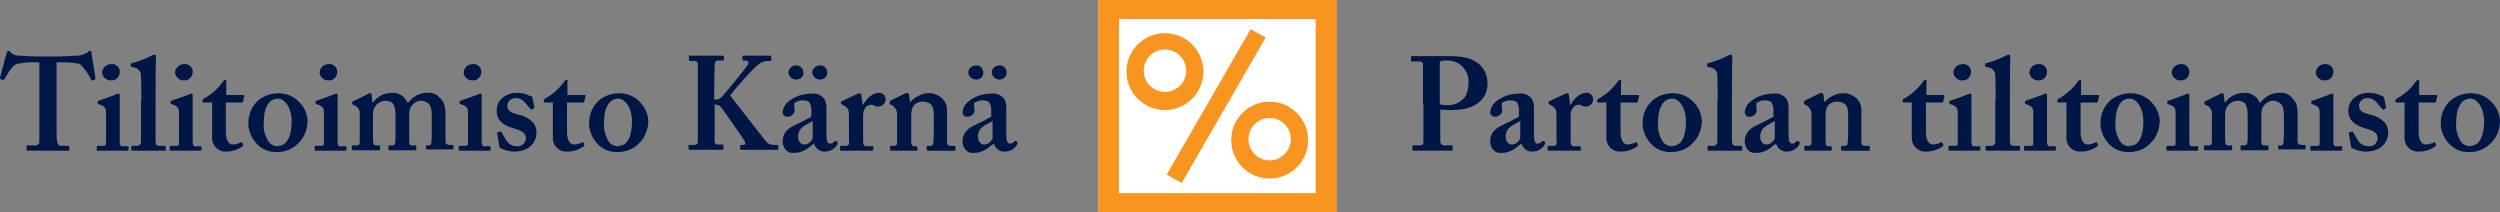 <?xml version="1.0" encoding="UTF-8"?>
<svg id="logo-wide" xmlns="http://www.w3.org/2000/svg" version="1.1" viewBox="0 0 565.7 48">
  <rect x="0" y="0" width="565.7" height="48" fill="#808080" stroke="none"/>
  <!-- Generator: Adobe Illustrator 29.1.0, SVG Export Plug-In . SVG Version: 2.1.0 Build 142)  -->
  <defs>
    <style>
      .st0 {
        fill: #001644;
      }

      .st0, .st1 {
        fill-rule: evenodd;
      }

      .st2 {
        fill: #fff;
      }

      .st1 {
        fill: #f89520;
      }
    </style>
  </defs>
  <rect class="st2" x="248.5" width="53.8" height="47.8"/>
  <path class="st1" d="M248.5,0h54v48h-54V0ZM253.2,4.3h44.5v39.4h-44.5V4.3ZM263.6,7.5c4.8,0,8.7,3.9,8.7,8.7,0,4.8-3.9,8.7-8.7,8.7s-8.7-3.9-8.7-8.7h0c0-4.8,3.9-8.7,8.7-8.7h0ZM263.6,11.2c2.7,0,4.8,2.2,4.8,4.8,0,2.7-2.2,4.8-4.8,4.8-2.7,0-4.8-2.2-4.8-4.8h0c0-2.7,2.2-4.8,4.8-4.8h0ZM287.3,23c4.8,0,8.7,3.9,8.7,8.7,0,4.8-3.9,8.7-8.7,8.7s-8.7-3.9-8.7-8.7h0c0-4.8,3.9-8.7,8.7-8.7h0ZM287.3,26.7c2.7,0,4.8,2.2,4.8,4.8s-2.2,4.8-4.8,4.8c-2.7,0-4.8-2.2-4.8-4.8h0c0-2.7,2.2-4.8,4.8-4.8h0ZM283,6.6l3.4,1.9-19,32.9-3.4-1.9,19-32.9Z"/>
  <path class="st0" d="M8.9,21.5c0,.6,0,9.8,0,10.6,0,.5-.5.9-1,.8,0,0,0,0,0,0h-1.7c-.1,0-.2,0-.2.2,0,0,0,0,0,0v.7c0,.2,0,.3.2.3.4,0,1.7,0,4.7,0s4.2,0,4.5,0c.1,0,.3,0,.3-.2,0,0,0,0,0,0v-.6c0-.1,0-.2-.2-.3,0,0,0,0,0,0h-1.7c-.7,0-1-.6-1-2.9v-16h.8c1.1,0,3.8,0,4.6.5,1,1,1.8,2.1,2.4,3.4,0,.2.1.3.3.2l.6-.2c0,0,.1,0,.1-.3-.2-1.4-.8-5.2-.9-5.7,0-.4-.1-.5-.3-.5-.2,0-.4.1-.5.3-.7.4-1.4.7-2.2.8-1.4,0-2.6.2-5.9.2h-1.6c-2.9,0-4.2-.1-5.8-.2-.8,0-1.5-.2-2-.8-.1-.2-.3-.3-.5-.3-.1,0-.3.1-.4.5L0,17.6c0,.1,0,.2.1.3l.6.2c.1,0,.2,0,.3-.2.6-1,1.7-3,2.7-3.4,1.4-.3,2.9-.5,4.4-.4h.8v7.5ZM24,29.7c0,.8,0,1.8,0,2.7,0,.5-.2.6-.5.6h-1.3c-.1,0-.3,0-.3.2,0,0,0,0,0,0v.6c0,.2,0,.3.2.3.4,0,1.5,0,3.2,0s3.4,0,3.6,0c.1,0,.2-.1.2-.2,0,0,0,0,0,0v-.6c0-.2,0-.2-.3-.2h-1.2c-.3,0-.4-.2-.5-.8,0-.4,0-1.4,0-2.6v-3.2c0-2.5,0-4.4,0-4.9,0-.2,0-.4-.2-.4-.2,0-.5,0-.7.2-.5.2-3.5,1.3-3.9,1.4-.1,0-.2.1-.2.2v.3c0,.1,0,.2.3.3,1.4.4,1.6,1,1.6,1.9v4.2h0ZM27.1,16.2c0-1-.9-1.8-1.9-1.7,0,0,0,0,0,0-1.1,0-2,.8-2.1,1.9.1,1.1,1.1,1.9,2.2,1.8,1,0,1.8-.9,1.8-1.9ZM31.9,22.5v9.4c.1.5-.2.9-.7,1.1,0,0,0,0,0,0h-1.1c-.4,0-.4,0-.4.2v.6c0,.1,0,.3.2.3,0,0,0,0,0,0,.2,0,1.4,0,3.7,0s3.4,0,3.7,0,.2-.1.2-.3v-.5c0-.2,0-.3-.4-.3h-1.1c-.7,0-.7-.4-.8-1,0-.9,0-4,0-5.3v-4.3c0-1.7,0-7.9.1-9.5,0-.4-.1-.5-.3-.5-.2,0-.4,0-.7.2-1.4.7-2.9,1.3-4.5,1.7-.1,0-.2.1-.2.2v.4c0,.1,0,.2.2.2,0,0,0,0,0,0l.6.2c.9.1,1.5.9,1.5,1.8,0,.8.1,3.4.1,5.5ZM40.5,29.7c0,.8,0,1.8,0,2.7,0,.5-.2.6-.5.6h-1.3c-.1,0-.3,0-.3.2,0,0,0,0,0,0v.6c0,.2,0,.3.2.3.4,0,1.5,0,3.2,0s3.4,0,3.6,0c.1,0,.2-.1.2-.2,0,0,0,0,0,0v-.6c0-.2,0-.2-.3-.2h-1.2c-.3,0-.4-.2-.5-.8,0-.4,0-1.4,0-2.6v-3.2c0-2.5,0-4.4,0-4.9,0-.2,0-.4-.2-.4-.2,0-.5,0-.7.2-.5.2-3.5,1.3-3.9,1.4-.1,0-.2.1-.2.2v.3c0,.1,0,.2.3.3,1.4.4,1.6,1,1.6,1.9v4.2h0ZM43.6,16.2c0-1-.9-1.8-1.9-1.7,0,0,0,0,0,0-1.1,0-2,.8-2.1,1.9.1,1.1,1.1,1.9,2.2,1.8,1,0,1.8-.9,1.8-1.9ZM48,23.1v3.9c0,1.1,0,3.5,0,4.6.2,1.6,1.6,2.8,3.1,2.7,1.4,0,2.7-.4,3.8-1.2.1,0,.2-.3.1-.4l-.2-.4c0-.2-.1-.2-.4,0-.5.2-1.1.4-1.7.4-.6,0-1.6-.5-1.6-2.8v-2.7c0-1.3,0-2.8,0-4h3.6c.1,0,.3,0,.3-.2l.3-1.3c0,0,0-.2-.1-.2,0,0,0,0,0,0h-4v-3c.2-.2,0-.4-.2-.4,0,0,0,0,0,0-.2,0-.4.1-.5.3-1.1,1.6-2.5,2.8-4.1,3.8-.3,0-.5.3-.6.6,0,.2.1.4.3.4,0,0,0,0,0,0h1.7,0ZM63,21.1c-1.5,0-3.1.5-4.3,1.4-1.5,1.2-2.4,3-2.5,5-.1,1.7.5,3.4,1.6,4.7,1.2,1.5,3,2.3,4.9,2.2,1.9,0,3.7-.7,5-2.2,1.2-1.2,1.8-2.9,1.9-4.6,0-1.8-.8-3.5-2.1-4.7-1.2-1.2-2.8-1.8-4.5-1.8h0ZM63,33.1c-1,0-1.9-.4-2.4-1.3-.7-1.3-1.1-2.7-.9-4.2,0-2.2.4-3.4,1.3-4.5.5-.5,1.2-.8,1.9-.8,1.4,0,3.1,1.9,3.1,5.2,0,3.1-1,5.5-3,5.5ZM73.3,29.7c0,.8,0,1.8,0,2.7,0,.5-.2.6-.5.6h-1.3c-.1,0-.3,0-.3.2,0,0,0,0,0,0v.6c0,.2,0,.3.2.3.4,0,1.5,0,3.2,0s3.4,0,3.6,0c.1,0,.2-.1.2-.2,0,0,0,0,0,0v-.6c0-.2,0-.2-.3-.2h-1.2c-.3,0-.4-.2-.5-.8,0-.4,0-1.4,0-2.6v-3.2c0-2.5,0-4.4,0-4.9,0-.2,0-.4-.2-.4-.2,0-.5,0-.7.2-.5.2-3.5,1.3-3.9,1.4-.1,0-.2.1-.2.2v.3c0,.1,0,.2.3.3,1.4.4,1.6,1,1.6,1.9v4.2ZM76.3,16.2c0-1-.9-1.8-1.9-1.7,0,0,0,0,0,0-1.1,0-2,.8-2.1,1.9.1,1.1,1.1,1.9,2.2,1.8,1,0,1.8-.9,1.8-1.9h0ZM79.9,22.9c-.1,0-.2.1-.2.2v.3c0,.1,0,.2.2.3l.6.3c.7.4,1,1.2.9,1.9v6.2c0,.5-.2.8-.5.8h-.9c-.2,0-.4,0-.4.2v.6c0,.2,0,.3.2.3s1.2,0,3,0,2.8,0,3,0c.1,0,.2,0,.2-.2,0,0,0,0,0,0v-.7c0-.1,0-.2-.3-.2h-.7c-.4,0-.6-.3-.6-1.4v-5.3c0-.7,0-1.5.5-2.1.5-.8,1.3-1.2,2.2-1.3.6,0,1.1.1,1.6.4.4.4.8,1,.8,3.2v5.1c0,1.1-.3,1.4-.7,1.4h-.7c-.2,0-.2,0-.2.3v.6c0,.1,0,.2.2.2,0,0,0,0,0,0,.2,0,1.2,0,3,0s2.7,0,2.9,0,.2,0,.2-.2v-.7c0-.2,0-.2-.3-.2h-.8c-.4,0-.5-.3-.5-1v-5.6c0-.8,0-1.6.5-2.3.5-.7,1.3-1.2,2.1-1.2.7,0,1.3.2,1.8.7.5.5.7,1.3.7,2.7v3.5c0,.9,0,2-.1,2.6,0,.3-.2.6-.5.6,0,0,0,0,0,0h-.5c-.1,0-.2,0-.2.1,0,0,0,0,0,0v.6c0,.1,0,.2.2.2,0,0,0,0,0,0,.2,0,1.3,0,2.9,0s2.7,0,2.9,0c.1,0,.2,0,.2-.2,0,0,0,0,0,0v-.6c0-.2,0-.2-.2-.2h-.8c-.4,0-.8-.3-.8-.7,0,0,0-.1,0-.2,0-.4,0-1.8,0-2.6v-3.4c0-2.6-.6-3-1.4-3.9-.7-.8-1.7-1.1-2.8-1-1.7,0-3.2.9-4.2,2.2h-.2c-.6-1.4-2-2.3-3.5-2.2-1.7,0-3.3.8-4.3,2.2h-.1l-.2-1.7c0-.2-.1-.4-.3-.4,0,0,0,0,0,0-.2,0-.4,0-.6.2l-3.3,1.6ZM105.9,29.7c0,.8,0,1.8,0,2.7,0,.5-.2.6-.5.6h-1.3c-.1,0-.3,0-.3.2,0,0,0,0,0,0v.6c0,.2,0,.3.2.3.4,0,1.5,0,3.2,0s3.4,0,3.6,0c.1,0,.2-.1.2-.2,0,0,0,0,0,0v-.6c0-.2,0-.2-.3-.2h-1.2c-.3,0-.4-.2-.5-.8,0-.4,0-1.4,0-2.6v-3.2c0-2.5,0-4.4,0-4.9,0-.2,0-.4-.2-.4-.2,0-.5,0-.7.2-.5.2-3.5,1.3-3.9,1.4-.1,0-.2.1-.2.2v.3c0,.1,0,.2.3.3,1.4.4,1.6,1,1.6,1.9v4.2ZM108.9,16.2c0-1-.9-1.8-1.9-1.7,0,0,0,0,0,0-1.1,0-2,.8-2.1,1.9.1,1.1,1.1,1.9,2.2,1.8,1,0,1.8-.9,1.8-1.9h0ZM113,33.2c0,.1.1.2.2.3,1,.5,2.1.8,3.2.8,3,0,5-1.8,5-4.3,0-.9-.3-1.8-.9-2.4-.8-.8-1.9-1.4-3-1.6-1.8-.5-2.7-.8-2.7-2.1,0-1,1-1.8,2-1.7,0,0,0,0,0,0,.7,0,1.4.3,1.9.9l1.4,1.6c0,0,.1.2.2.1,0,0,0,0,0,0l.6-.3c0-.1,0-.2,0-.3l-.4-2c0-.3-.3-.5-.6-.5-.9-.5-1.9-.7-2.9-.7-1.1,0-2.2.3-3.1,1-1,.7-1.6,1.9-1.5,3.2,0,2.1,1.6,3.2,3.7,3.8,2.1.6,2.9,1.1,2.9,2.3,0,1.1-1,1.9-2,1.8,0,0,0,0,0,0-1.1,0-2.1-.6-2.6-1.6l-1-1.7c0,0-.2-.1-.3,0,0,0,0,0,0,0l-.6.2c0,0-.1.1,0,.2,0,0,0,0,0,0l.5,3ZM125.1,23.1v3.9c0,1.1,0,3.5,0,4.6.2,1.6,1.6,2.8,3.2,2.7,1.4,0,2.7-.4,3.8-1.2.1,0,.2-.3.1-.4l-.2-.4c0-.2-.2-.2-.4,0-.5.2-1.1.4-1.7.4-.6,0-1.6-.5-1.6-2.8v-2.7c0-1.3,0-2.8,0-4h3.6c.1,0,.3,0,.3-.2l.3-1.3c0,0,0-.2-.1-.2,0,0,0,0,0,0h-4v-3c.2-.2,0-.4-.2-.4,0,0,0,0,0,0-.2,0-.4.1-.5.3-1.1,1.6-2.5,2.8-4.1,3.8-.3,0-.5.3-.6.6,0,.2.1.4.3.4,0,0,0,0,0,0h1.7ZM140.1,21.1c-1.5,0-3.1.5-4.3,1.4-1.5,1.2-2.4,3-2.5,5-.1,1.7.5,3.4,1.6,4.7,1.2,1.5,3,2.3,4.9,2.2,1.9,0,3.7-.7,5-2.2,1.2-1.2,1.8-2.9,1.9-4.6,0-1.8-.8-3.5-2.1-4.7-1.2-1.2-2.8-1.8-4.5-1.8h0ZM140,33.1c-1,0-1.9-.4-2.4-1.3-.7-1.3-1.1-2.7-.9-4.2,0-2.2.4-3.4,1.3-4.5.5-.5,1.2-.8,1.9-.8,1.4,0,3.1,1.9,3.1,5.2s-1,5.5-3,5.5ZM161.5,23.7h.5c.4,0,.8.1,1,.4.5.5,5.3,7.4,5.6,8,.1.3,0,.6-.2.7,0,0-.2,0-.3,0h-.4c0,0-.2,0-.2.1,0,0,0,0,0,0v.8c0,.2,0,.2.2.2.4,0,1.6,0,4.1,0s3.8,0,4.1,0c.1,0,.2,0,.2-.1,0,0,0,0,0,0v-.8c0-.1,0-.2-.2-.2,0,0,0,0,0,0h-.7c-.7,0-1.3-.2-1.8-.7-.9-1.1-7-9-8.2-10.5,1.1-1.5,5.4-6.4,6.8-7.3.5-.3,1.1-.5,1.7-.5h.6c.1,0,.2,0,.2-.2,0,0,0,0,0,0v-.8c0-.2,0-.2-.2-.2-.4,0-1.4,0-2.6,0-2,0-3.2,0-3.5,0s-.2,0-.2.2v.7c0,.2,0,.2.2.2h.5c.5,0,.9.4.5,1-.3.5-5.5,7-6.1,7.4-.3.3-.6.4-1,.4h-.5v-1.3c0-1.4.1-6.1.1-6.6,0-.4.2-.8.6-.9.1,0,.2,0,.3,0h1c.1,0,.2,0,.2-.1,0,0,0,0,0,0v-.8c0-.2,0-.2-.2-.2-.4,0-1.4,0-3.7,0s-3.5,0-3.8,0-.2,0-.2.2v.8c0,.2,0,.2.2.2h.9c.4,0,.8.1.9.5,0,0,0,.1,0,.2,0,.3,0,6,0,6.6v1.7c0,3.7,0,9.2,0,9.4,0,.4-.4.6-.8.6,0,0,0,0,0,0h-1.1c0,0-.2,0-.2.1,0,0,0,0,0,0v.8c0,0,0,.2.1.2,0,0,0,0,0,0,.3,0,1.3,0,3.8,0s3.5,0,3.8,0c.1,0,.2-.1.2-.2,0,0,0,0,0,0v-.8c0-.1-.1-.2-.2-.2h-1.1c-.4,0-.7-.3-.7-.7,0,0,0,0,0,0,0-.4,0-4.8,0-6.3v-2.2h0ZM184.2,32.5c.3,1.1,1.4,1.9,2.5,1.8,1.2,0,2.3-.7,2.8-1.7.1-.3,0-.4,0-.5l-.4-.2c-.1,0-.2,0-.3.1-.2.3-.6.5-1,.5-.5,0-.8-.5-.8-2.1v-6.2c0-.8-.2-1.6-.8-2.2-.8-.7-1.8-1-2.8-.8-1.8,0-3.5.6-4.9,1.7-.8.6-1.3,1.5-1.4,2.5,0,.5.4,1,.9,1,0,0,0,0,0,0,.9.1,1.7-.5,1.8-1.3,0-.1,0-.3,0-.4,0-.7-.3-1.2.1-1.5.5-.3,1.1-.5,1.7-.5.5,0,1.1.1,1.5.4.3.5.5,1.1.5,1.7v1.6c-1.2.7-2.4,1.3-3.7,1.9-2.2,1-2.8,2.3-2.8,3.7s1,2.6,2.1,2.6c.6,0,1.3,0,1.9-.2,1-.3,1.9-.9,2.6-1.6h.1ZM183.9,31.3c-.3.8-1.1,1.4-1.9,1.4-.7,0-1.4-.6-1.4-1.8,0-2.2,2-2.7,3.3-3.5v3.9ZM180.2,18c.8,0,1.5-.5,1.6-1.3,0,0,0-.1,0-.2,0-.9-.6-1.6-1.4-1.7,0,0-.1,0-.2,0-.9,0-1.7.6-1.8,1.5,0,0,0,0,0,0,0,.9.7,1.6,1.6,1.7,0,0,.1,0,.2,0h0ZM185.6,18c.8,0,1.5-.6,1.6-1.4,0,0,0,0,0-.1,0-.9-.6-1.6-1.4-1.7,0,0-.1,0-.2,0-.9,0-1.7.6-1.8,1.5,0,0,0,0,0,0,0,.9.7,1.6,1.6,1.7,0,0,.1,0,.2,0h0ZM192.2,32.2c0,.4-.2.7-.6.8,0,0-.1,0-.2,0h-1c-.2,0-.3,0-.3.2v.7c0,0,0,.2.1.2,0,0,0,0,0,0,.2,0,1.4,0,3.5,0s3.5,0,3.7,0c0,0,.2,0,.2-.1,0,0,0,0,0,0v-.7c0-.2,0-.2-.2-.2h-1.3c-.6,0-.8-.3-.8-1.3v-5.7c0-.5.1-1,.4-1.5.2-.5.7-.8,1.3-.9.3,0,.6,0,.8.2.3.2.7.2,1,.2.9,0,1.6-.8,1.6-1.6,0-.8-.6-1.5-1.4-1.5,0,0,0,0-.1,0-1.3,0-2.6,1-3.6,2.7h-.1l-.3-2.2c0-.2-.1-.3-.3-.4-.2,0-.3,0-.5.1l-3.6,1.7c-.1,0-.2.1-.2.3v.2c0,.1.1.2.2.2l.5.3c.9.5,1.1,1,1.1,2.3v5.9h0ZM201.6,22.9c-.2,0-.3.1-.3.3v.2c0,.1,0,.3.2.3h.2c.7.4,1.2,1.1,1.3,1.9v6.8c0,.4-.3.6-.7.6,0,0,0,0,0,0h-.6c-.2,0-.3,0-.3.2v.6c0,.2,0,.3.2.3.2,0,1.1,0,3,0s2.6,0,2.8,0c.1,0,.2-.1.2-.2,0,0,0,0,0,0v-.5c0-.2,0-.3-.3-.3h-.5c-.4,0-.6-.4-.6-1v-6.2c0-.8.2-1.5.6-2.1.5-.5,1.2-.8,1.9-.8.6,0,1.3.1,1.8.5.7.6.8,1.4.8,2.6v3.4c0,.9,0,1.9-.1,2.8,0,.5-.3.7-.5.7h-.6c-.3,0-.4,0-.4.2v.5c0,.2,0,.4.2.4s1.1,0,2.9,0,3,0,3.2,0,.2,0,.2-.2v-.7c0-.2,0-.2-.4-.2h-.8c-.4,0-.7-.3-.7-.7,0,0,0-.1,0-.2,0-.6,0-1.9,0-2.9v-4.3c0-1.3-.6-2.4-1.7-3.1-.8-.5-1.7-.8-2.6-.7-.9,0-1.7.3-2.4.7-.6.3-1.1.7-1.5,1.2h-.2l-.2-1.6c0-.2-.2-.3-.4-.4-.2,0-.4.1-.6.2l-3.3,1.6ZM224.9,32.5c.3,1.1,1.4,1.9,2.5,1.8,1.2,0,2.3-.7,2.8-1.7.1-.3,0-.4,0-.5l-.4-.2c-.1,0-.2,0-.3.1-.2.3-.6.5-1,.5-.5,0-.8-.5-.8-2.1v-6.2c0-.8-.2-1.6-.8-2.2-.8-.7-1.8-1-2.8-.8-1.8,0-3.5.6-4.9,1.7-.8.6-1.3,1.5-1.4,2.5,0,.5.4,1,.9,1,0,0,0,0,0,0,.9.1,1.7-.5,1.8-1.3,0-.1,0-.3,0-.4,0-.7-.3-1.2.1-1.5.5-.3,1.1-.5,1.7-.5.5,0,1.1.1,1.5.4.3.5.5,1.1.5,1.7v1.6c-1.2.7-2.4,1.3-3.7,1.9-2.2,1-2.8,2.3-2.8,3.7s1,2.6,2.1,2.6c.6,0,1.3,0,1.9-.2,1-.3,1.9-.9,2.6-1.6,0,0,.1,0,.1,0ZM224.6,31.3c-.3.8-1.1,1.4-1.9,1.4-.7,0-1.4-.6-1.4-1.8,0-2.2,2-2.7,3.3-3.5v3.9ZM220.9,18c.8,0,1.5-.5,1.6-1.3,0,0,0-.1,0-.2,0-.9-.6-1.6-1.4-1.7,0,0-.1,0-.2,0-.9,0-1.7.6-1.8,1.5,0,0,0,0,0,0,0,.9.7,1.6,1.6,1.7,0,0,.1,0,.2,0h0ZM226.2,18c.8,0,1.5-.6,1.6-1.4,0,0,0,0,0-.1,0-.9-.6-1.6-1.4-1.7,0,0-.1,0-.2,0-.9,0-1.7.6-1.8,1.5,0,0,0,0,0,0,0,.9.7,1.6,1.6,1.7,0,0,.1,0,.2,0h0ZM322.1,23.5c0,3.5,0,8.2,0,8.5,0,.8-.3.9-1.3.9h-1c-.2,0-.2,0-.2.2v.8c0,0,0,.2.2.2s1.5,0,4.1,0,4.2,0,4.6,0,.2-.1.2-.3v-.7c0,0,0-.2-.2-.2h-1.7c-.5,0-.9-.4-.9-.9,0,0,0,0,0,0,0-.4,0-4.5,0-5.9v-1.3c.9.1,1.8.1,2.7.1,5.1,0,8-2.3,8-6.1,0-1.8-.8-3.5-2.3-4.6-1.7-1.2-3.5-1.5-7.1-1.5s-2.8,0-3.3,0c-3,0-4.1,0-4.4,0s-.2,0-.2.2v.8c0,0,0,.2.1.2,0,0,0,0,0,0h1.6c.7,0,1,.2,1,.7,0,.3,0,3.5,0,5.5v3.5h0ZM325.9,13.9c.6-.2,1.2-.3,1.7-.2,2.6,0,4.7,2.1,4.7,4.7,0,.1,0,.2,0,.3,0,1.1-.2,2.2-.7,3.1-.9,1.2-2.2,1.9-3.6,2-.7,0-1.5,0-2.2-.2v-9.7h0ZM344.3,32.5c.3,1.1,1.4,1.9,2.5,1.8,1.2,0,2.3-.7,2.8-1.7.1-.3,0-.4,0-.5l-.4-.2c-.1,0-.2,0-.3.1-.2.3-.6.5-1,.5-.5,0-.8-.5-.8-2.1v-6.2c0-.8-.2-1.6-.8-2.2-.8-.7-1.8-1-2.8-.8-1.8,0-3.5.6-4.9,1.7-.8.6-1.3,1.5-1.4,2.5,0,.5.4,1,.9,1,0,0,0,0,0,0,.9.1,1.7-.5,1.8-1.3,0-.1,0-.3,0-.4,0-.7-.3-1.2.1-1.5.5-.3,1.1-.5,1.7-.5.5,0,1.1.1,1.5.4.3.5.5,1.1.5,1.7v1.6c-1.2.7-2.4,1.3-3.7,1.9-2.2,1-2.8,2.3-2.8,3.7s1,2.6,2.1,2.6c.6,0,1.3,0,1.9-.2,1-.3,1.9-.9,2.6-1.6h.1ZM344,31.3c-.3.8-1.1,1.4-1.9,1.4-.7,0-1.4-.6-1.4-1.8,0-2.2,2-2.7,3.3-3.5v3.9ZM352.3,32.2c0,.4-.2.7-.6.8,0,0-.1,0-.2,0h-1c-.2,0-.3,0-.3.2v.7c0,0,0,.2.1.2,0,0,0,0,0,0,.2,0,1.4,0,3.5,0s3.5,0,3.7,0c0,0,.2,0,.2-.1,0,0,0,0,0,0v-.7c0-.2,0-.2-.2-.2h-1.3c-.6,0-.8-.3-.8-1.3v-5.7c0-.5.1-1,.4-1.5.2-.5.7-.8,1.3-.9.3,0,.6,0,.8.2.3.2.7.2,1,.2.9,0,1.6-.8,1.6-1.6,0-.8-.6-1.5-1.4-1.5,0,0,0,0-.1,0-1.3,0-2.6,1-3.6,2.7h-.1l-.3-2.2c0-.2-.1-.3-.3-.4-.2,0-.3,0-.5.1l-3.6,1.7c-.1,0-.2.1-.2.3v.2c0,.1.1.2.2.2l.5.3c.9.5,1.1,1,1.1,2.3v5.9h0ZM363.5,23.1v3.9c0,1.1,0,3.5,0,4.6.2,1.6,1.6,2.8,3.2,2.7,1.4,0,2.7-.4,3.8-1.2.1,0,.2-.3.1-.4l-.2-.4c0-.2-.2-.2-.4,0-.5.2-1.1.4-1.7.4-.6,0-1.6-.5-1.6-2.8v-2.7c0-1.3,0-2.8,0-4h3.6c.1,0,.3,0,.3-.2l.3-1.3c0,0,0-.2-.1-.2,0,0,0,0,0,0h-4v-3c.2-.2,0-.4-.2-.4,0,0,0,0,0,0-.2,0-.4.1-.5.3-1.1,1.6-2.5,2.8-4.1,3.8-.3,0-.5.3-.6.6,0,.2.1.4.3.4,0,0,0,0,0,0h1.7ZM378.5,21.1c-1.5,0-3.1.5-4.3,1.4-1.5,1.2-2.4,3-2.5,5-.1,1.7.5,3.4,1.6,4.7,1.2,1.5,3,2.3,4.9,2.2,1.9,0,3.7-.7,5-2.2,1.2-1.2,1.8-2.9,1.9-4.6,0-1.8-.8-3.5-2.1-4.7-1.2-1.2-2.8-1.8-4.5-1.8h0ZM378.5,33.1c-1,0-1.9-.4-2.4-1.3-.7-1.3-1.1-2.7-.9-4.2,0-2.2.4-3.4,1.3-4.5.5-.5,1.2-.8,1.9-.8,1.4,0,3.1,1.9,3.1,5.2s-1,5.5-3,5.5ZM388.6,22.5v9.4c.1.5-.2.9-.7,1.1,0,0,0,0,0,0h-1.1c-.4,0-.4,0-.4.2v.6c0,.1,0,.3.2.3,0,0,0,0,0,0,.2,0,1.4,0,3.7,0s3.4,0,3.7,0,.2-.1.2-.3v-.5c0-.2,0-.3-.4-.3h-1.1c-.7,0-.7-.4-.8-1,0-.9,0-4,0-5.3v-4.3c0-1.7,0-7.9.1-9.5,0-.4-.1-.5-.3-.5-.2,0-.4,0-.7.2-1.4.7-2.9,1.3-4.5,1.7-.1,0-.2.1-.2.2v.4c0,.1,0,.2.2.2,0,0,0,0,0,0l.6.2c.9.1,1.5.9,1.5,1.8,0,.8.1,3.4.1,5.5h0ZM401.9,32.5c.3,1.1,1.4,1.9,2.5,1.8,1.2,0,2.3-.7,2.8-1.7.1-.3,0-.4,0-.5l-.4-.2c-.1,0-.2,0-.3.1-.2.3-.6.5-1,.5-.5,0-.8-.5-.8-2.1v-6.2c0-.8-.2-1.6-.8-2.2-.8-.7-1.8-1-2.8-.8-1.8,0-3.5.6-4.9,1.7-.8.6-1.3,1.5-1.4,2.5,0,.5.4,1,.9,1,0,0,0,0,0,0,.9.1,1.7-.5,1.8-1.3,0-.1,0-.3,0-.4,0-.7-.3-1.2.1-1.5.5-.3,1.1-.5,1.7-.5.5,0,1.1.1,1.5.4.3.5.5,1.1.5,1.7v1.6c-1.2.7-2.4,1.3-3.7,1.9-2.2,1-2.8,2.3-2.8,3.7s1,2.6,2.1,2.6c.6,0,1.3,0,1.9-.2,1-.3,1.9-.9,2.6-1.6h.1ZM401.6,31.3c-.3.8-1.1,1.4-1.9,1.4-.7,0-1.4-.6-1.4-1.8,0-2.2,2-2.7,3.3-3.5v3.9ZM408.5,22.9c-.2,0-.3.1-.3.3v.2c0,.1,0,.3.2.3h.2c.7.4,1.2,1.1,1.3,1.9v6.8c0,.4-.3.6-.7.6,0,0,0,0,0,0h-.6c-.2,0-.3,0-.3.2v.6c0,.2,0,.3.2.3.2,0,1.1,0,3,0s2.6,0,2.8,0c.1,0,.2-.1.2-.2,0,0,0,0,0,0v-.5c0-.2,0-.3-.3-.3h-.5c-.4,0-.6-.4-.6-1v-6.2c0-.8.2-1.5.6-2.1.5-.5,1.2-.8,1.9-.8.6,0,1.3.1,1.8.5.7.6.8,1.4.8,2.6v3.4c0,.9,0,1.9-.1,2.8,0,.5-.3.7-.5.7h-.6c-.3,0-.4,0-.4.2v.5c0,.2,0,.4.2.4s1.1,0,2.9,0,3,0,3.2,0,.2,0,.2-.2v-.7c0-.2,0-.2-.4-.2h-.8c-.4,0-.7-.3-.7-.7,0,0,0-.1,0-.2,0-.6,0-1.9,0-2.9v-4.3c0-1.3-.6-2.4-1.7-3.1-.8-.5-1.7-.8-2.6-.7-.9,0-1.7.3-2.4.7-.6.3-1.1.7-1.5,1.2h-.2l-.2-1.6c0-.2-.2-.3-.4-.4-.2,0-.4.1-.6.2l-3.3,1.6ZM432.6,23.1v3.9c0,1.1,0,3.5,0,4.6.2,1.6,1.6,2.8,3.2,2.7,1.4,0,2.7-.4,3.8-1.2.1,0,.2-.3.1-.4l-.2-.4c0-.2-.2-.2-.4,0-.5.2-1.1.4-1.7.4-.6,0-1.6-.5-1.6-2.8v-2.7c0-1.3,0-2.8,0-4h3.6c.1,0,.3,0,.3-.2l.3-1.3c0,0,0-.2-.1-.2,0,0,0,0,0,0h-4v-3c.2-.2,0-.4-.2-.4,0,0,0,0,0,0-.2,0-.4.1-.5.3-1.1,1.6-2.5,2.8-4.1,3.8-.3,0-.5.3-.6.6,0,.2.1.4.3.4,0,0,0,0,0,0h1.7ZM443,29.7c0,.8,0,1.8,0,2.7,0,.5-.2.6-.5.6h-1.3c-.1,0-.3,0-.3.2,0,0,0,0,0,0v.6c0,.2,0,.3.2.3.4,0,1.5,0,3.2,0s3.4,0,3.6,0c.1,0,.2-.1.2-.2,0,0,0,0,0,0v-.6c0-.2,0-.2-.3-.2h-1.2c-.3,0-.4-.2-.5-.8,0-.4,0-1.4,0-2.6v-3.2c0-2.5,0-4.4,0-4.9,0-.2,0-.4-.2-.4-.2,0-.5,0-.7.2-.5.2-3.5,1.3-3.9,1.4-.1,0-.2.1-.2.2v.3c0,.1,0,.2.3.3,1.4.4,1.6,1,1.6,1.9,0,0,0,4.2,0,4.2ZM446,16.2c0-1-.9-1.8-1.9-1.7,0,0,0,0,0,0-1.1,0-2,.8-2.1,1.9.1,1.1,1.1,1.9,2.2,1.8,1,0,1.8-.9,1.8-1.9h0ZM451.5,22.5v9.4c.1.5-.2.9-.7,1.1,0,0,0,0,0,0h-1.1c-.4,0-.4,0-.4.2v.6c0,.1,0,.3.2.3,0,0,0,0,0,0,.2,0,1.4,0,3.7,0s3.4,0,3.7,0,.2-.1.2-.3v-.5c0-.2,0-.3-.4-.3h-1.1c-.7,0-.7-.4-.8-1,0-.9,0-4,0-5.3v-4.3c0-1.7,0-7.9.1-9.5,0-.4-.1-.5-.3-.5-.2,0-.4,0-.7.2-1.4.7-2.9,1.3-4.5,1.7-.1,0-.2.1-.2.2v.4c0,.1,0,.2.2.2,0,0,0,0,0,0l.6.2c.9.1,1.5.9,1.5,1.8,0,.8.1,3.4.1,5.5h0ZM460.1,29.7c0,.8,0,1.8,0,2.7,0,.5-.2.6-.5.6h-1.3c-.1,0-.3,0-.3.2,0,0,0,0,0,0v.6c0,.2,0,.3.2.3.4,0,1.5,0,3.2,0s3.4,0,3.6,0c.1,0,.2-.1.2-.2,0,0,0,0,0,0v-.6c0-.2,0-.2-.3-.2h-1.2c-.3,0-.4-.2-.5-.8,0-.4,0-1.4,0-2.6v-3.2c0-2.5,0-4.4,0-4.9,0-.2,0-.4-.2-.4-.2,0-.5,0-.7.2-.5.2-3.5,1.3-3.9,1.4-.1,0-.2.1-.2.2v.3c0,.1,0,.2.3.3,1.4.4,1.6,1,1.6,1.9,0,0,0,4.2,0,4.2ZM463.2,16.2c0-1-.9-1.8-1.9-1.7,0,0,0,0,0,0-1.1,0-2,.8-2.1,1.9.1,1.1,1.1,1.9,2.2,1.8,1,0,1.8-.9,1.8-1.9h0ZM467.6,23.1v3.9c0,1.1,0,3.5,0,4.6.2,1.6,1.6,2.8,3.2,2.7,1.4,0,2.7-.4,3.8-1.2.1,0,.2-.3.1-.4l-.2-.4c0-.2-.2-.2-.4,0-.5.2-1.1.4-1.7.4-.6,0-1.6-.5-1.6-2.8v-2.7c0-1.3,0-2.8,0-4h3.6c.1,0,.3,0,.3-.2l.3-1.3c0,0,0-.2-.1-.2,0,0,0,0,0,0h-4v-3c.2-.2,0-.4-.2-.4,0,0,0,0,0,0-.2,0-.4.1-.5.3-1.1,1.6-2.5,2.8-4.1,3.8-.3,0-.5.3-.6.6,0,.2.1.4.3.4,0,0,0,0,0,0h1.7,0ZM482.1,21.1c-1.5,0-3.1.5-4.3,1.4-1.5,1.2-2.4,3-2.5,5-.1,1.7.5,3.4,1.6,4.7,1.2,1.5,3,2.3,4.9,2.2,1.9,0,3.7-.7,5-2.2,1.2-1.2,1.8-2.9,1.9-4.6,0-1.8-.8-3.5-2.1-4.7-1.2-1.2-2.8-1.8-4.5-1.8h0ZM482,33.1c-1,0-1.9-.4-2.4-1.3-.7-1.3-1.1-2.7-.9-4.2,0-2.2.4-3.4,1.3-4.5.5-.5,1.2-.8,1.9-.8,1.4,0,3.1,1.9,3.1,5.2s-1,5.5-3,5.5ZM492.3,29.7c0,.8,0,1.8,0,2.7,0,.5-.2.6-.5.6h-1.3c-.1,0-.3,0-.3.2,0,0,0,0,0,0v.6c0,.2,0,.3.2.3.4,0,1.5,0,3.2,0s3.4,0,3.6,0c.1,0,.2-.1.2-.2,0,0,0,0,0,0v-.6c0-.2,0-.2-.3-.2h-1.2c-.3,0-.4-.2-.5-.8,0-.4,0-1.4,0-2.6v-3.2c0-2.5,0-4.4,0-4.9,0-.2,0-.4-.2-.4-.2,0-.5,0-.7.2-.5.2-3.5,1.3-3.9,1.4-.1,0-.2.1-.2.2v.3c0,.1,0,.2.3.3,1.4.4,1.6,1,1.6,1.9v4.2ZM495.4,16.2c0-1-.9-1.8-1.9-1.7,0,0,0,0,0,0-1.1,0-2,.8-2.1,1.9.1,1.1,1.1,1.9,2.2,1.8,1,0,1.8-.9,1.8-1.9h0ZM499,22.9c-.1,0-.2.1-.2.2v.3c0,.1,0,.2.2.3l.6.3c.7.4,1,1.2.9,1.9v6.2c0,.5-.2.8-.5.8h-.9c-.2,0-.4,0-.4.2v.6c0,.2,0,.3.2.3s1.2,0,3,0,2.8,0,3,0c.1,0,.2,0,.2-.2,0,0,0,0,0,0v-.7c0-.1,0-.2-.3-.2h-.7c-.4,0-.6-.3-.6-1.4v-5.3c0-.7,0-1.5.5-2.1.5-.8,1.3-1.2,2.2-1.3.6,0,1.1.1,1.6.4.4.4.8,1,.8,3.2v5.1c0,1.1-.3,1.4-.7,1.4h-.7c-.2,0-.2,0-.2.3v.6c0,.1,0,.2.2.2,0,0,0,0,0,0,.2,0,1.2,0,3,0s2.7,0,2.9,0,.2,0,.2-.2v-.7c0-.2,0-.2-.3-.2h-.8c-.4,0-.5-.3-.5-1v-5.6c0-.8,0-1.6.5-2.3.5-.7,1.3-1.2,2.1-1.2.7,0,1.3.2,1.8.7.5.5.7,1.3.7,2.7v3.5c0,.9,0,2-.1,2.6,0,.3-.2.6-.5.6,0,0,0,0,0,0h-.5c-.1,0-.2,0-.2.1,0,0,0,0,0,0v.6c0,.1,0,.2.2.2,0,0,0,0,0,0,.2,0,1.3,0,2.9,0s2.7,0,2.9,0c.1,0,.2,0,.2-.2,0,0,0,0,0,0v-.6c0-.2,0-.2-.2-.2h-.8c-.4,0-.8-.3-.8-.7,0,0,0-.1,0-.2,0-.4,0-1.8,0-2.6v-3.4c0-2.6-.6-3-1.4-3.9-.7-.8-1.7-1.1-2.8-1-1.7,0-3.2.9-4.2,2.2h-.2c-.6-1.4-2-2.3-3.5-2.2-1.7,0-3.3.8-4.3,2.2h-.1l-.2-1.7c0-.2-.1-.4-.3-.4,0,0,0,0,0,0-.2,0-.4,0-.6.2l-3.3,1.6ZM524.9,29.7c0,.8,0,1.8,0,2.7,0,.5-.2.6-.5.6h-1.3c-.1,0-.3,0-.3.2,0,0,0,0,0,0v.6c0,.2,0,.3.2.3.4,0,1.5,0,3.2,0s3.4,0,3.6,0c.1,0,.2-.1.2-.2,0,0,0,0,0,0v-.6c0-.2,0-.2-.3-.2h-1.2c-.3,0-.4-.2-.5-.8,0-.4,0-1.4,0-2.6v-3.2c0-2.5,0-4.4,0-4.9,0-.2,0-.4-.2-.4-.2,0-.5,0-.7.2-.5.2-3.5,1.3-3.9,1.4-.1,0-.2.1-.2.2v.3c0,.1,0,.2.3.3,1.4.4,1.6,1,1.6,1.9v4.2ZM528,16.2c0-1-.9-1.8-1.9-1.7,0,0,0,0,0,0-1.1,0-2,.8-2.1,1.9.1,1.1,1.1,1.9,2.2,1.8,1,0,1.8-.9,1.8-1.9h0ZM532,33.2c0,.1.1.2.2.3,1,.5,2.1.8,3.2.8,3,0,5-1.8,5-4.3,0-.9-.3-1.8-.9-2.4-.8-.8-1.9-1.4-3-1.6-1.8-.5-2.7-.8-2.7-2.1,0-1,1-1.8,2-1.7,0,0,0,0,0,0,.7,0,1.4.3,1.9.9l1.4,1.6c0,0,.1.2.2.1,0,0,0,0,0,0l.6-.3c0-.1,0-.2,0-.3l-.4-2c0-.3-.3-.5-.6-.5-.9-.5-1.9-.7-2.9-.7-1.1,0-2.2.3-3.1,1-1,.7-1.6,1.9-1.5,3.2,0,2.1,1.6,3.2,3.7,3.8,2.1.6,2.9,1.1,2.9,2.3,0,1.1-1,1.9-2,1.8,0,0,0,0,0,0-1.1,0-2.1-.6-2.6-1.6l-1-1.7c0,0-.2-.1-.3,0,0,0,0,0,0,0l-.6.2c0,0-.1.1,0,.2,0,0,0,0,0,0l.5,3ZM544.1,23.1v3.9c0,1.1,0,3.5,0,4.6.2,1.6,1.6,2.8,3.2,2.7,1.4,0,2.7-.4,3.8-1.2.1,0,.2-.3.1-.4l-.2-.4c0-.2-.2-.2-.4,0-.5.2-1.1.4-1.7.4-.6,0-1.6-.5-1.6-2.8v-2.7c0-1.3,0-2.8,0-4h3.6c.1,0,.3,0,.3-.2l.3-1.3c0,0,0-.2-.1-.2,0,0,0,0,0,0h-4v-3c.2-.2,0-.4-.2-.4,0,0,0,0,0,0-.2,0-.4.1-.5.3-1.1,1.6-2.5,2.8-4.1,3.8-.3,0-.5.3-.6.6,0,.2.1.4.3.4,0,0,0,0,0,0h1.7ZM559.1,21.1c-1.5,0-3.1.5-4.3,1.4-1.5,1.2-2.4,3-2.5,5-.1,1.7.5,3.4,1.6,4.7,1.2,1.5,3,2.3,4.9,2.2,1.9,0,3.7-.7,5-2.2,1.2-1.2,1.8-2.9,1.9-4.6,0-1.8-.8-3.5-2.1-4.7-1.2-1.2-2.8-1.8-4.5-1.8h0ZM559.1,33.1c-1,0-1.9-.4-2.4-1.3-.7-1.3-1.1-2.7-.9-4.2,0-2.2.4-3.4,1.3-4.5.5-.5,1.2-.8,1.9-.8,1.4,0,3.1,1.9,3.1,5.2,0,3.1-1,5.5-3,5.5Z"/>
</svg>